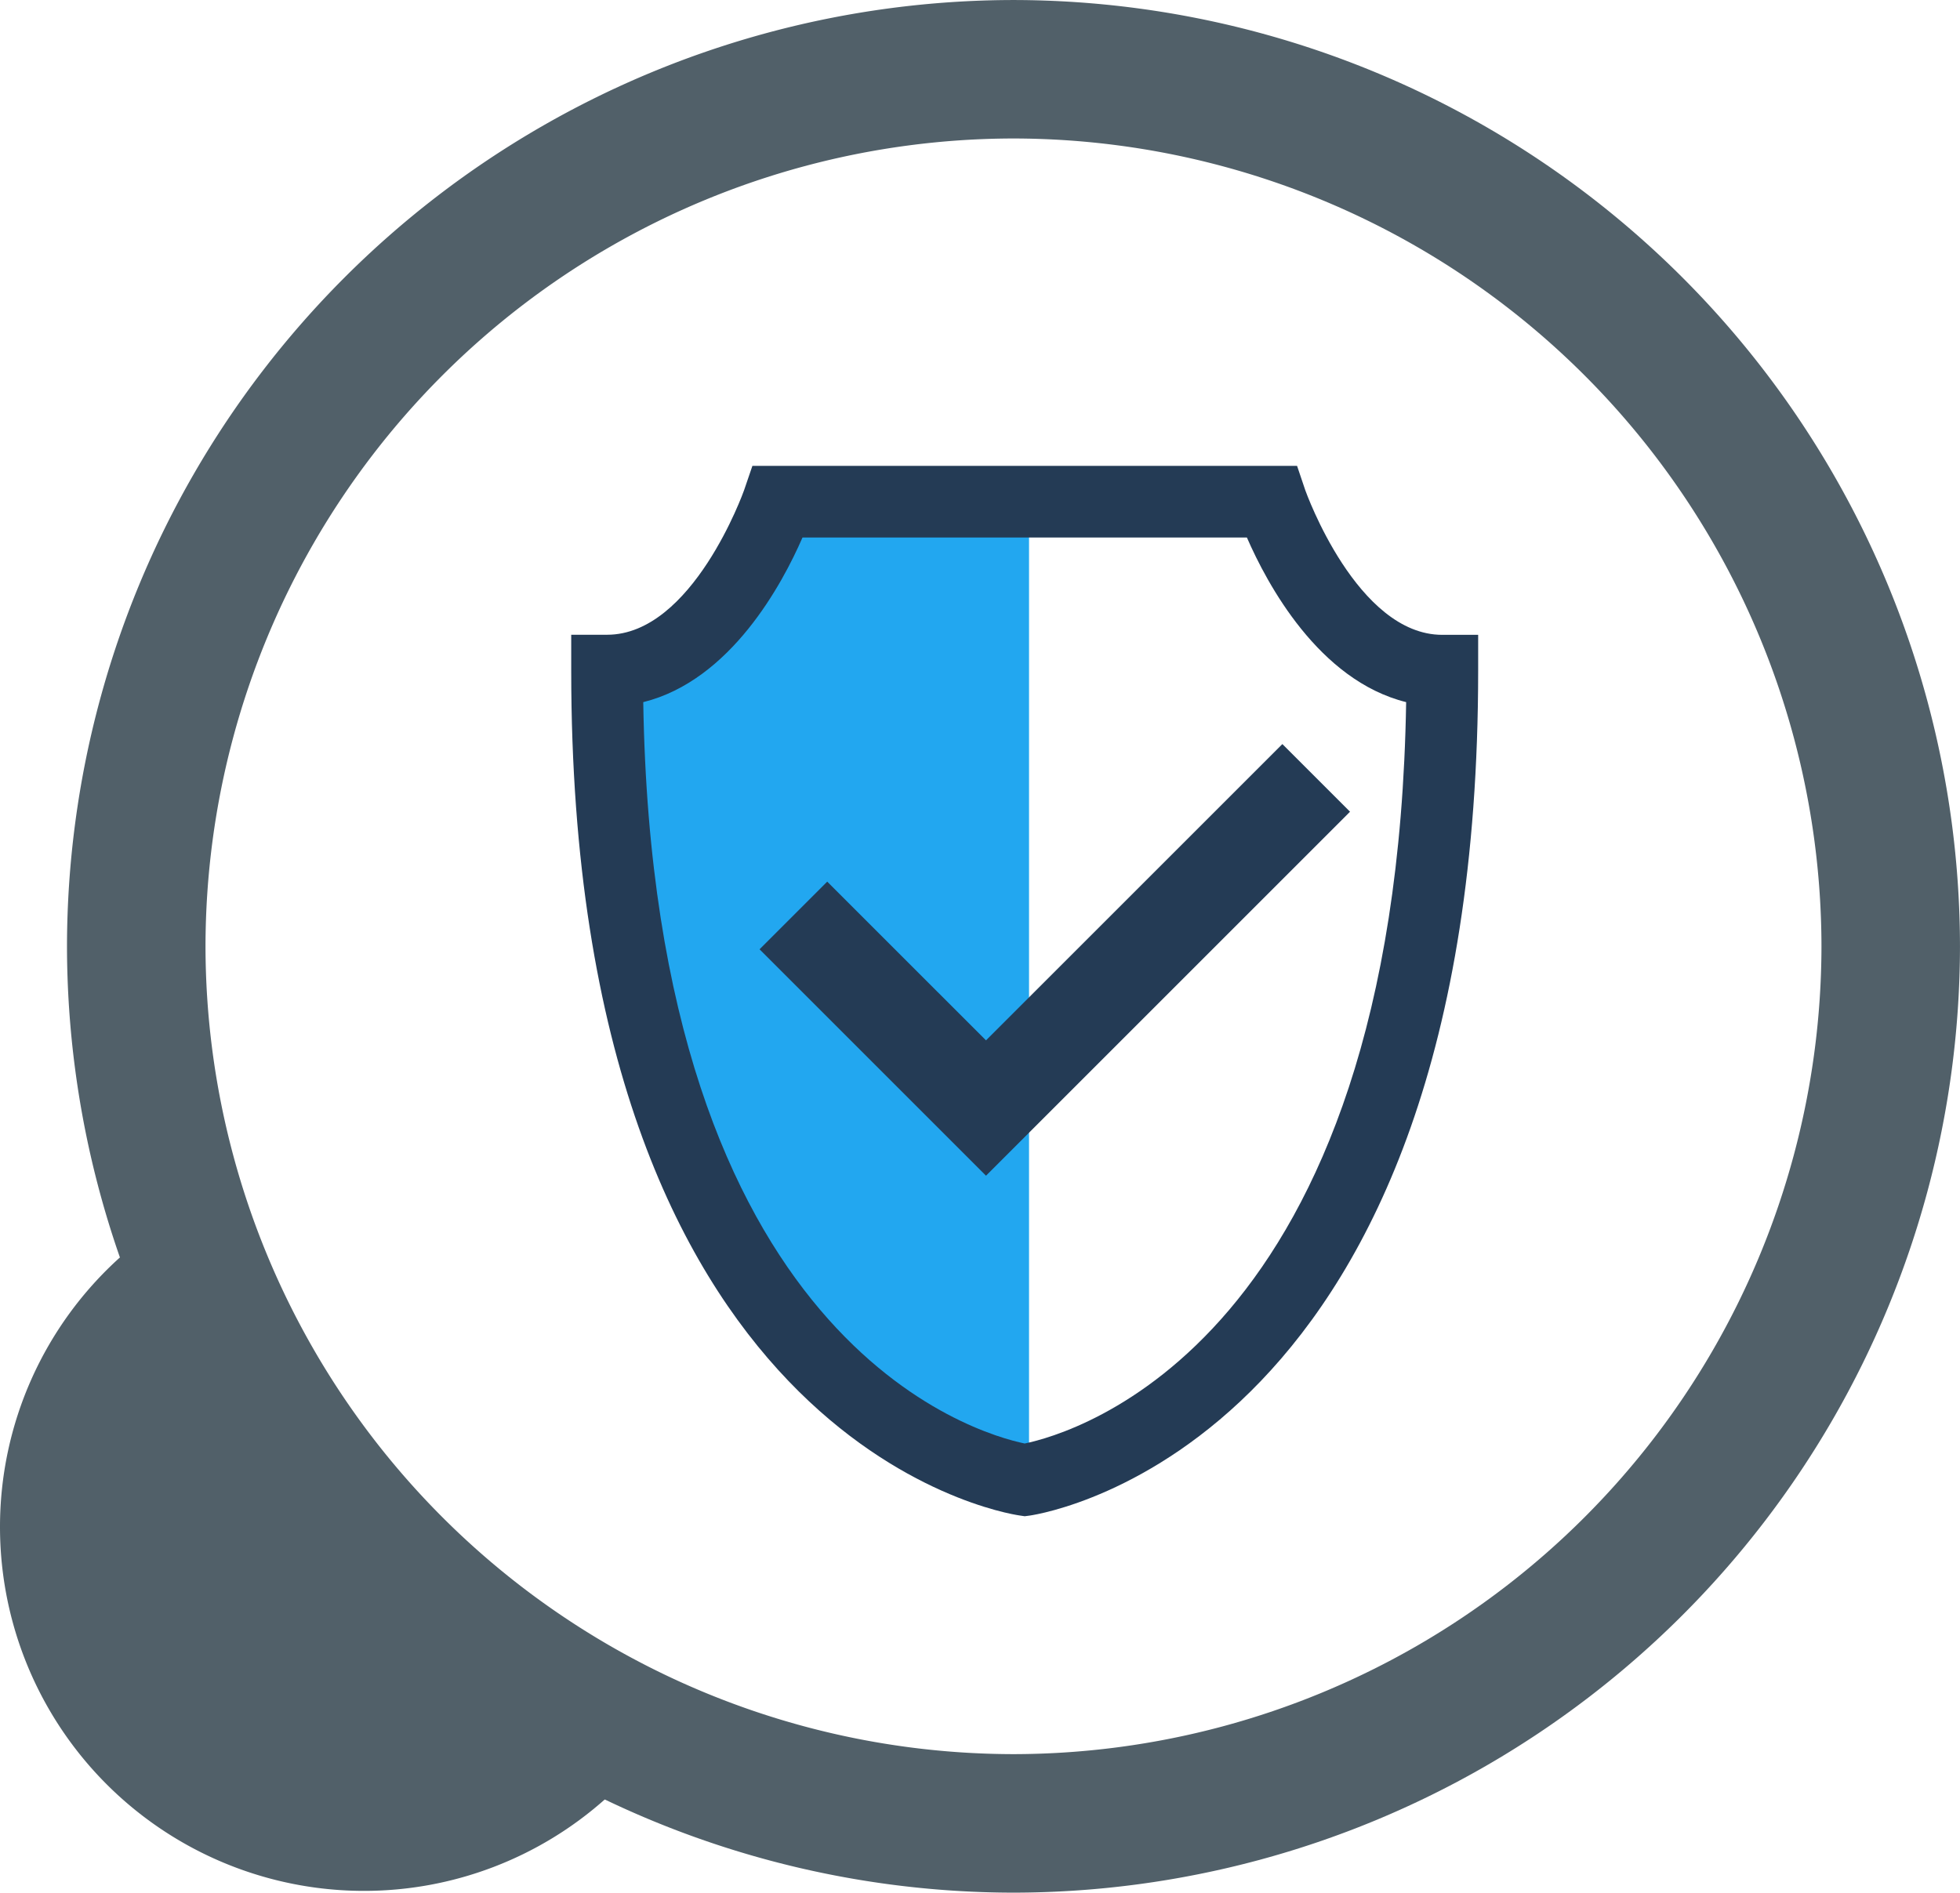 <svg id="Component_5_1" data-name="Component 5 – 1" xmlns="http://www.w3.org/2000/svg" width="90.987" height="87.877" viewBox="0 0 90.987 87.877">
  <g id="Group_42" data-name="Group 42" transform="translate(26.517 21.627)">
    <path id="Path_29" data-name="Path 29" d="M-111.881-544.758V-590.3H-123.14s-4.463,8.216-7.809,8.216C-130.95-576.1-131.659-550.438-111.881-544.758Z" transform="translate(133.134 591.945)" fill="#22a7f0"/>
    <path id="Path_30" data-name="Path 30" d="M-111.865-543.008l-.242-.036c-.85-.124-20.81-3.451-20.81-39.226v-1.666h1.666c3.961,0,6.338-6.648,6.36-6.715l.385-1.127,25.284,0,.382,1.132c.036.1,2.409,6.714,6.359,6.714h1.666v1.666c0,35.761-19.958,39.1-20.808,39.226Zm-17.708-37.8c.478,29.788,15.512,33.972,17.707,34.423,2.191-.45,17.23-4.631,17.708-34.423-4.063-1.01-6.46-5.5-7.392-7.642h-20.631C-123.113-586.306-125.51-581.817-129.573-580.807Z" transform="translate(132.917 591.781)" fill="#243b55"/>
    <path id="Path_31" data-name="Path 31" d="M-114.533-560.107l-10.512-10.513,3.141-3.141,7.371,7.37,13.758-13.757,3.141,3.141Z" transform="translate(133.788 593.069)" fill="#243b55"/>
  </g>
  <g id="Group_59" data-name="Group 59">
    <path id="Path_65" data-name="Path 65" d="M-169.42-621.284a43.989,43.989,0,0,1-43.938-43.938,43.989,43.989,0,0,1,43.938-43.938,43.987,43.987,0,0,1,43.938,43.938A43.987,43.987,0,0,1-169.42-621.284Zm0-81.447a37.551,37.551,0,0,0-37.508,37.508,37.552,37.552,0,0,0,37.508,37.508,37.551,37.551,0,0,0,37.508-37.508A37.55,37.55,0,0,0-169.42-702.731Z" transform="translate(216.468 709.161)" fill="#516069"/>
    <g id="Group_58" data-name="Group 58" transform="translate(0 58.361)">
      <path id="Path_66" data-name="Path 66" d="M-209.217-681.932a16.834,16.834,0,0,0-5.592,12.534,16.9,16.9,0,0,0,16.9,16.9,16.824,16.824,0,0,0,11.205-4.272A44.107,44.107,0,0,1-209.217-681.932Z" transform="translate(214.809 681.932)" fill="#516069"/>
    </g>
  </g>
</svg>
